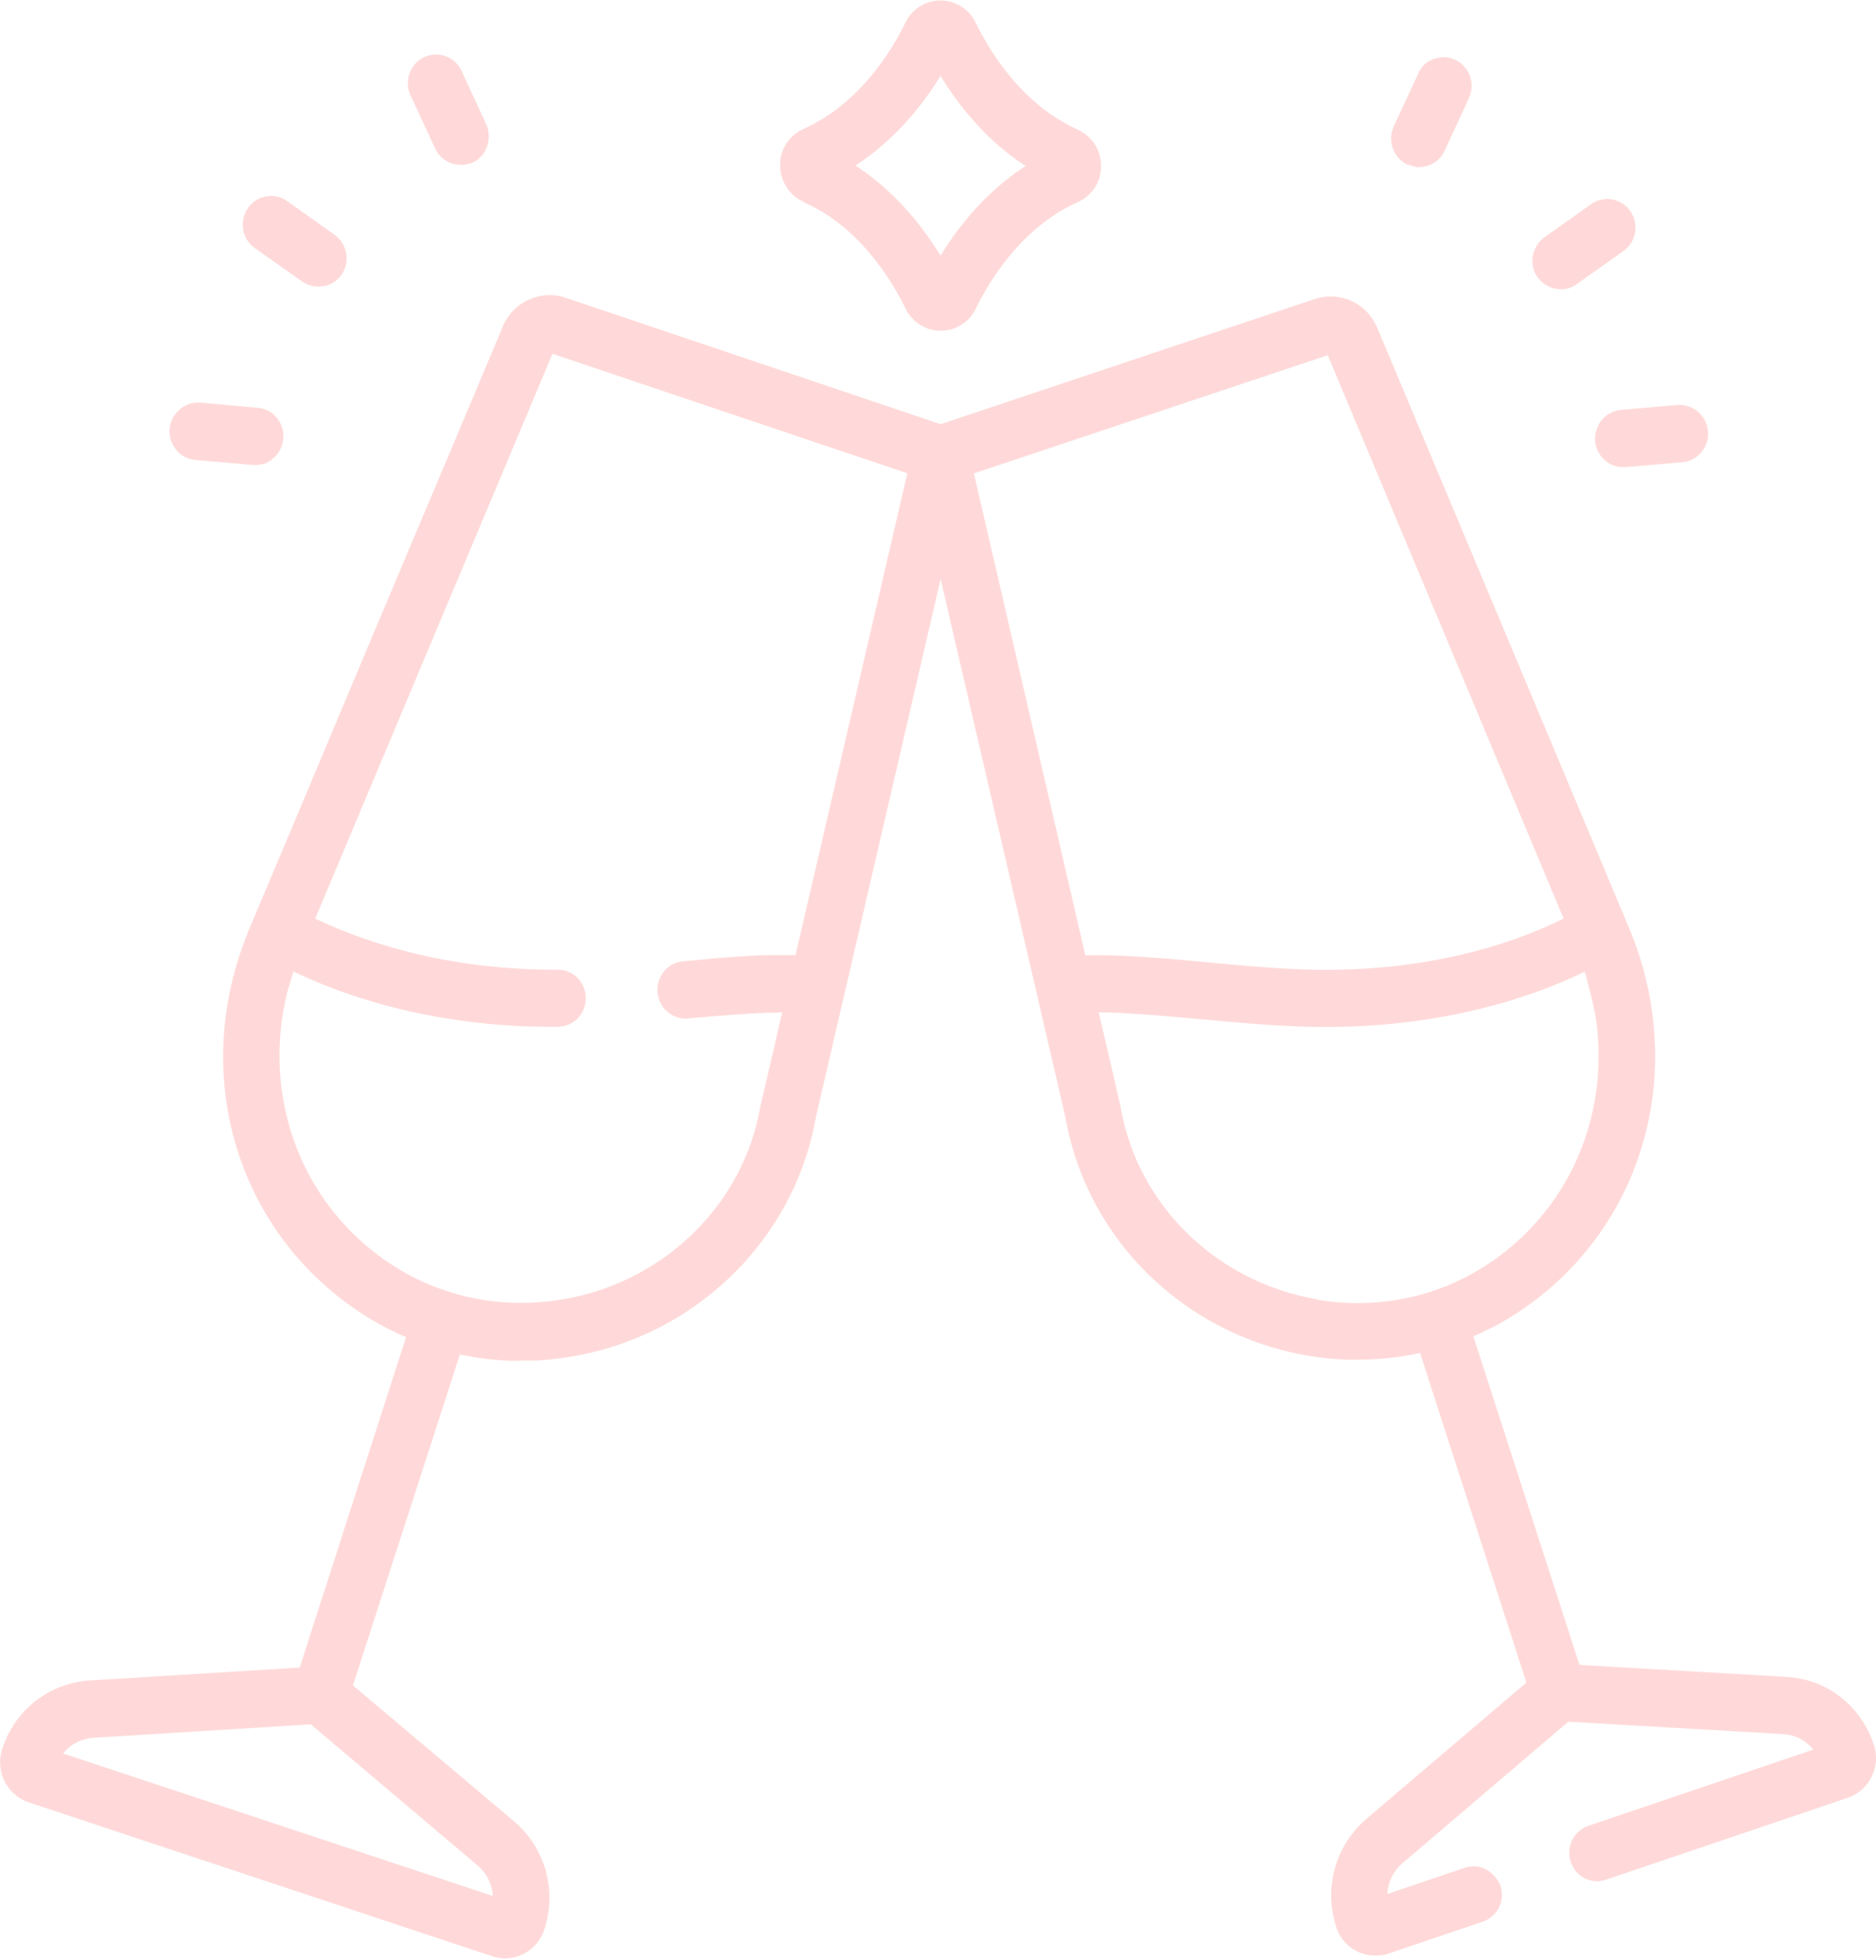 <svg xmlns="http://www.w3.org/2000/svg" width="22.537" height="23.538" viewBox="0 0 22.537 23.538"><g transform="translate(0 3.531)"><path d="M22.512,17.427a1.215,1.215,0,0,0-.159-.323,1.173,1.173,0,0,0-.239-.253,1.155,1.155,0,0,0-.648-.244l-2.491-.144L17.7,12.517q.076-.033.15-.069T18,12.372q.073-.04.144-.084t.14-.091a3.63,3.63,0,0,0,1.46-2.025,3.762,3.762,0,0,0,.132-1.258,3.981,3.981,0,0,0-.3-1.288L16.549.414a.635.635,0,0,0-.129-.2.611.611,0,0,0-.183-.13.6.6,0,0,0-.216-.054.608.608,0,0,0-.229.031L11.3,1.563,6.8.046a.612.612,0,0,0-.23-.032.6.6,0,0,0-.217.054A.61.61,0,0,0,6.165.2a.632.632,0,0,0-.129.2l-.475,1.13L4.515,4.01,3.469,6.5,2.992,7.631c-.025.059-.048.119-.07.181s-.043.124-.063.187-.038.127-.054.19-.031.127-.044.189a3.855,3.855,0,0,0-.067,1.1,3.707,3.707,0,0,0,.245,1.048,3.624,3.624,0,0,0,.539.931,3.67,3.67,0,0,0,.815.751q.07.047.141.091t.145.083q.073.04.148.076t.151.069L3.6,16.495l-2.513.154a1.179,1.179,0,0,0-.9.5,1.226,1.226,0,0,0-.161.325.511.511,0,0,0,.029.386.5.5,0,0,0,.117.153.491.491,0,0,0,.171.1l5.57,1.849a.489.489,0,0,0,.379-.03.5.5,0,0,0,.083-.054.5.5,0,0,0,.125-.148.514.514,0,0,0,.04-.091,1.235,1.235,0,0,0,.06-.358,1.211,1.211,0,0,0-.045-.35,1.2,1.2,0,0,0-.382-.592L4.24,16.709l1.285-3.974q.091.019.182.034t.184.024q.093.01.186.015t.187,0q.076,0,.152,0t.152-.01q.076-.007.153-.016t.153-.023a3.641,3.641,0,0,0,1.052-.351,3.6,3.6,0,0,0,.875-.632,3.526,3.526,0,0,0,.643-.857A3.44,3.44,0,0,0,9.8,9.892l1.5-6.469,1.5,6.467a3.439,3.439,0,0,0,.354,1.027,3.516,3.516,0,0,0,.641.856,3.6,3.6,0,0,0,1.921.977q.076.013.152.022t.152.016q.076.006.152.009t.151,0q.094,0,.186-.005t.185-.015q.092-.01.184-.025t.182-.034l1.277,3.957-1.92,1.635a1.208,1.208,0,0,0-.425.942,1.23,1.23,0,0,0,.06.357.51.51,0,0,0,.039.091.5.5,0,0,0,.055.08.488.488,0,0,0,.335.172.481.481,0,0,0,.1,0,.488.488,0,0,0,.1-.022l1.131-.383a.335.335,0,0,0,.116-.068.344.344,0,0,0,.079-.1.35.35,0,0,0,.019-.262A.343.343,0,0,0,17.952,19a.337.337,0,0,0-.1-.081.33.33,0,0,0-.257-.019l-.928.314a.516.516,0,0,1,.107-.291.512.512,0,0,1,.074-.078l1.993-1.7,2.587.149a.5.5,0,0,1,.1.017.492.492,0,0,1,.182.095.5.5,0,0,1,.073.074l-2.7.915a.335.335,0,0,0-.116.068.346.346,0,0,0-.079.1.349.349,0,0,0-.019.262.344.344,0,0,0,.066.119.337.337,0,0,0,.1.08.33.33,0,0,0,.257.019l2.906-.984a.489.489,0,0,0,.17-.1.5.5,0,0,0,.116-.153.511.511,0,0,0,.028-.384ZM5.738,18.872a.511.511,0,0,1,.166.265.521.521,0,0,1,.016.1L.759,17.527a.5.5,0,0,1,.16-.132.5.5,0,0,1,.1-.039.507.507,0,0,1,.106-.018l2.609-.161ZM9.557,7.939c-.106,0-.211,0-.315,0s-.207.008-.309.014-.2.013-.3.021L8.351,8l-.145.013a.333.333,0,0,0-.129.039.341.341,0,0,0-.1.083.348.348,0,0,0,.043.486.337.337,0,0,0,.114.064.33.33,0,0,0,.133.015l.282-.025.283-.022q.141-.01.283-.017T9.4,8.627L9.379,8.7l-.039.17-.039.17-.018.077-.023.1-.051.219-.051.22-.024.1a2.747,2.747,0,0,1-.285.83,2.837,2.837,0,0,1-.52.692,2.922,2.922,0,0,1-.711.511,2.985,2.985,0,0,1-1.41.326,2.88,2.88,0,0,1-.543-.062,2.821,2.821,0,0,1-1-.424,2.948,2.948,0,0,1-1.107-1.391,3.027,3.027,0,0,1-.192-.868,3.164,3.164,0,0,1,.068-.912q.009-.04.019-.081T3.477,8.3q.011-.04.023-.081t.026-.081V8.136a6.121,6.121,0,0,0,.716.289,7.039,7.039,0,0,0,.777.21,7.761,7.761,0,0,0,.823.127A8.214,8.214,0,0,0,6.7,8.8a.333.333,0,0,0,.132-.028A.34.34,0,0,0,6.938,8.7a.348.348,0,0,0,0-.487.339.339,0,0,0-.108-.074A.333.333,0,0,0,6.7,8.114h0a7.525,7.525,0,0,1-.79-.038,7.034,7.034,0,0,1-.757-.118,6.3,6.3,0,0,1-.711-.195A5.421,5.421,0,0,1,3.787,7.5L6.637.718,10.9,2.153ZM11.7,2.154,15.951.735,18.784,7.5a5.4,5.4,0,0,1-.708.288,6.308,6.308,0,0,1-.776.2,7.1,7.1,0,0,1-.828.108,7.679,7.679,0,0,1-.865.013q-.141-.006-.281-.015l-.278-.02-.275-.024-.27-.025-.372-.034c-.123-.011-.245-.02-.366-.028s-.242-.015-.363-.019-.242-.006-.363,0Zm4.125,9.918a2.954,2.954,0,0,1-.852-.282,2.906,2.906,0,0,1-.708-.509,2.826,2.826,0,0,1-.519-.691,2.744,2.744,0,0,1-.284-.829l-.041-.18-.09-.39L13.24,8.8,13.2,8.627q.151,0,.3.009t.308.019l.312.026.318.029.277.025L15,8.759l.287.021q.145.009.293.015a8.317,8.317,0,0,0,.935-.014,7.781,7.781,0,0,0,.9-.117,7.011,7.011,0,0,0,.847-.216,6.1,6.1,0,0,0,.779-.311v.008c0,.01.012.041.023.084s.025.1.04.157.029.12.041.176.022.106.027.141h0a3.127,3.127,0,0,1,.007.845,3.011,3.011,0,0,1-.217.8,2.943,2.943,0,0,1-1.056,1.281,2.806,2.806,0,0,1-.993.425,2.859,2.859,0,0,1-.54.063,2.943,2.943,0,0,1-.552-.041Z" fill="#ffd9d9"/></g><path d="M.194,1.29.229,1.3l.036.01L.3,1.321l.036,0A.334.334,0,0,0,.588,1.21a.343.343,0,0,0,.054-.083L.935.493A.346.346,0,0,0,.967.36.351.351,0,0,0,.947.23.347.347,0,0,0,.881.117.337.337,0,0,0,.773.035.33.33,0,0,0,.516.022.335.335,0,0,0,.4.089.342.342,0,0,0,.325.2L.032.832a.349.349,0,0,0,.054.376.337.337,0,0,0,.107.082Z" transform="translate(16.712 0.685)" fill="#ffd9d9"/><path d="M0,.431A.348.348,0,0,0,.035.556a.343.343,0,0,0,.074.1.338.338,0,0,0,.1.066A.329.329,0,0,0,.336.747H.365L1.049.688A.329.329,0,0,0,1.177.65a.338.338,0,0,0,.1-.082A.346.346,0,0,0,1.341.453.35.35,0,0,0,1.356.317.346.346,0,0,0,1.238.083.336.336,0,0,0,1.125.019.326.326,0,0,0,.993,0L.309.06A.33.33,0,0,0,.18.1a.337.337,0,0,0-.1.082A.345.345,0,0,0,.017.3.35.35,0,0,0,0,.431Z" transform="translate(19.162 4.863)" fill="#ffd9d9"/><path d="M.337,1.088a.327.327,0,0,0,.1-.015.324.324,0,0,0,.048-.019.334.334,0,0,0,.045-.027l.564-.4a.337.337,0,0,0,.093-.1A.349.349,0,0,0,1.177.15a.339.339,0,0,0-.1-.095A.331.331,0,0,0,.708.063l-.564.4a.339.339,0,0,0-.092.1A.349.349,0,0,0,.005.683a.353.353,0,0,0,0,.132A.348.348,0,0,0,.06.94.344.344,0,0,0,.116,1a.334.334,0,0,0,.221.085Z" transform="translate(18.41 2.387)" fill="#ffd9d9"/><path d="M.327,1.129a.346.346,0,0,0,.054.084.339.339,0,0,0,.159.1.335.335,0,0,0,.094.014l.036,0L.706,1.32l.036-.01L.778,1.3a.338.338,0,0,0,.108-.081A.346.346,0,0,0,.952,1.1.349.349,0,0,0,.94.837L.646.2A.345.345,0,0,0,.566.09.339.339,0,0,0,.454.022.335.335,0,0,0,.087.115.346.346,0,0,0,.02.228.349.349,0,0,0,.032.492Z" transform="translate(4.9 0.653)" fill="#ffd9d9"/><path d="M.311.689,1,.749H1.03A.332.332,0,0,0,1.154.727a.338.338,0,0,0,.1-.066.344.344,0,0,0,.075-.1A.349.349,0,0,0,1.288.183.342.342,0,0,0,1.187.1.334.334,0,0,0,1.058.062L.368,0A.331.331,0,0,0,.234.017.339.339,0,0,0,.121.082.345.345,0,0,0,0,.316.349.349,0,0,0,.08.568a.342.342,0,0,0,.1.083A.335.335,0,0,0,.311.689Z" transform="translate(2.038 4.835)" fill="#ffd9d9"/><path d="M.146.629l.568.4a.339.339,0,0,0,.046.027.335.335,0,0,0,.048.019.332.332,0,0,0,.1.015A.336.336,0,0,0,1.13,1.01.346.346,0,0,0,1.24.82.352.352,0,0,0,1.194.565.342.342,0,0,0,1.1.466L.533.063A.336.336,0,0,0,.061.148.346.346,0,0,0,.007.274.351.351,0,0,0,.052.53a.343.343,0,0,0,.093.1Z" transform="translate(2.917 2.352)" fill="#ffd9d9"/><path d="M.281,2.427A2.073,2.073,0,0,1,.73,2.7a2.563,2.563,0,0,1,.35.345,3.128,3.128,0,0,1,.257.354,3.4,3.4,0,0,1,.17.306.482.482,0,0,0,.074.111.469.469,0,0,0,.1.084.465.465,0,0,0,.248.072h0a.467.467,0,0,0,.13-.018.461.461,0,0,0,.118-.053.466.466,0,0,0,.1-.083.482.482,0,0,0,.074-.11,3.375,3.375,0,0,1,.17-.306,3.113,3.113,0,0,1,.257-.353,2.545,2.545,0,0,1,.349-.344,2.054,2.054,0,0,1,.448-.276.467.467,0,0,0,.116-.074.475.475,0,0,0,.089-.1.481.481,0,0,0,.057-.124.487.487,0,0,0-.057-.4.479.479,0,0,0-.089-.1.471.471,0,0,0-.116-.075,2.067,2.067,0,0,1-.448-.278A2.563,2.563,0,0,1,2.777.933,3.134,3.134,0,0,1,2.52.578,3.4,3.4,0,0,1,2.35.272.486.486,0,0,0,2.275.161a.47.47,0,0,0-.1-.084A.466.466,0,0,0,1.928.006h0a.464.464,0,0,0-.347.154.479.479,0,0,0-.074.11,3.382,3.382,0,0,1-.17.305,3.108,3.108,0,0,1-.257.353,2.543,2.543,0,0,1-.35.344,2.057,2.057,0,0,1-.448.276.47.47,0,0,0-.116.074.478.478,0,0,0-.089.1.486.486,0,0,0,.089.627.471.471,0,0,0,.116.074ZM1.928.912c.054.087.114.18.183.273a3.645,3.645,0,0,0,.23.283,3.259,3.259,0,0,0,.279.276,2.9,2.9,0,0,0,.33.25,2.878,2.878,0,0,0-.33.248,3.233,3.233,0,0,0-.279.274,3.621,3.621,0,0,0-.23.282c-.069.093-.13.185-.183.272-.054-.087-.114-.179-.183-.273a3.645,3.645,0,0,0-.23-.283,3.251,3.251,0,0,0-.279-.276,2.9,2.9,0,0,0-.331-.25,2.881,2.881,0,0,0,.331-.249,3.23,3.23,0,0,0,.279-.274,3.618,3.618,0,0,0,.23-.282c.069-.093.13-.185.183-.272Z" transform="translate(9.371)" fill="#ffd9d9"/></svg>